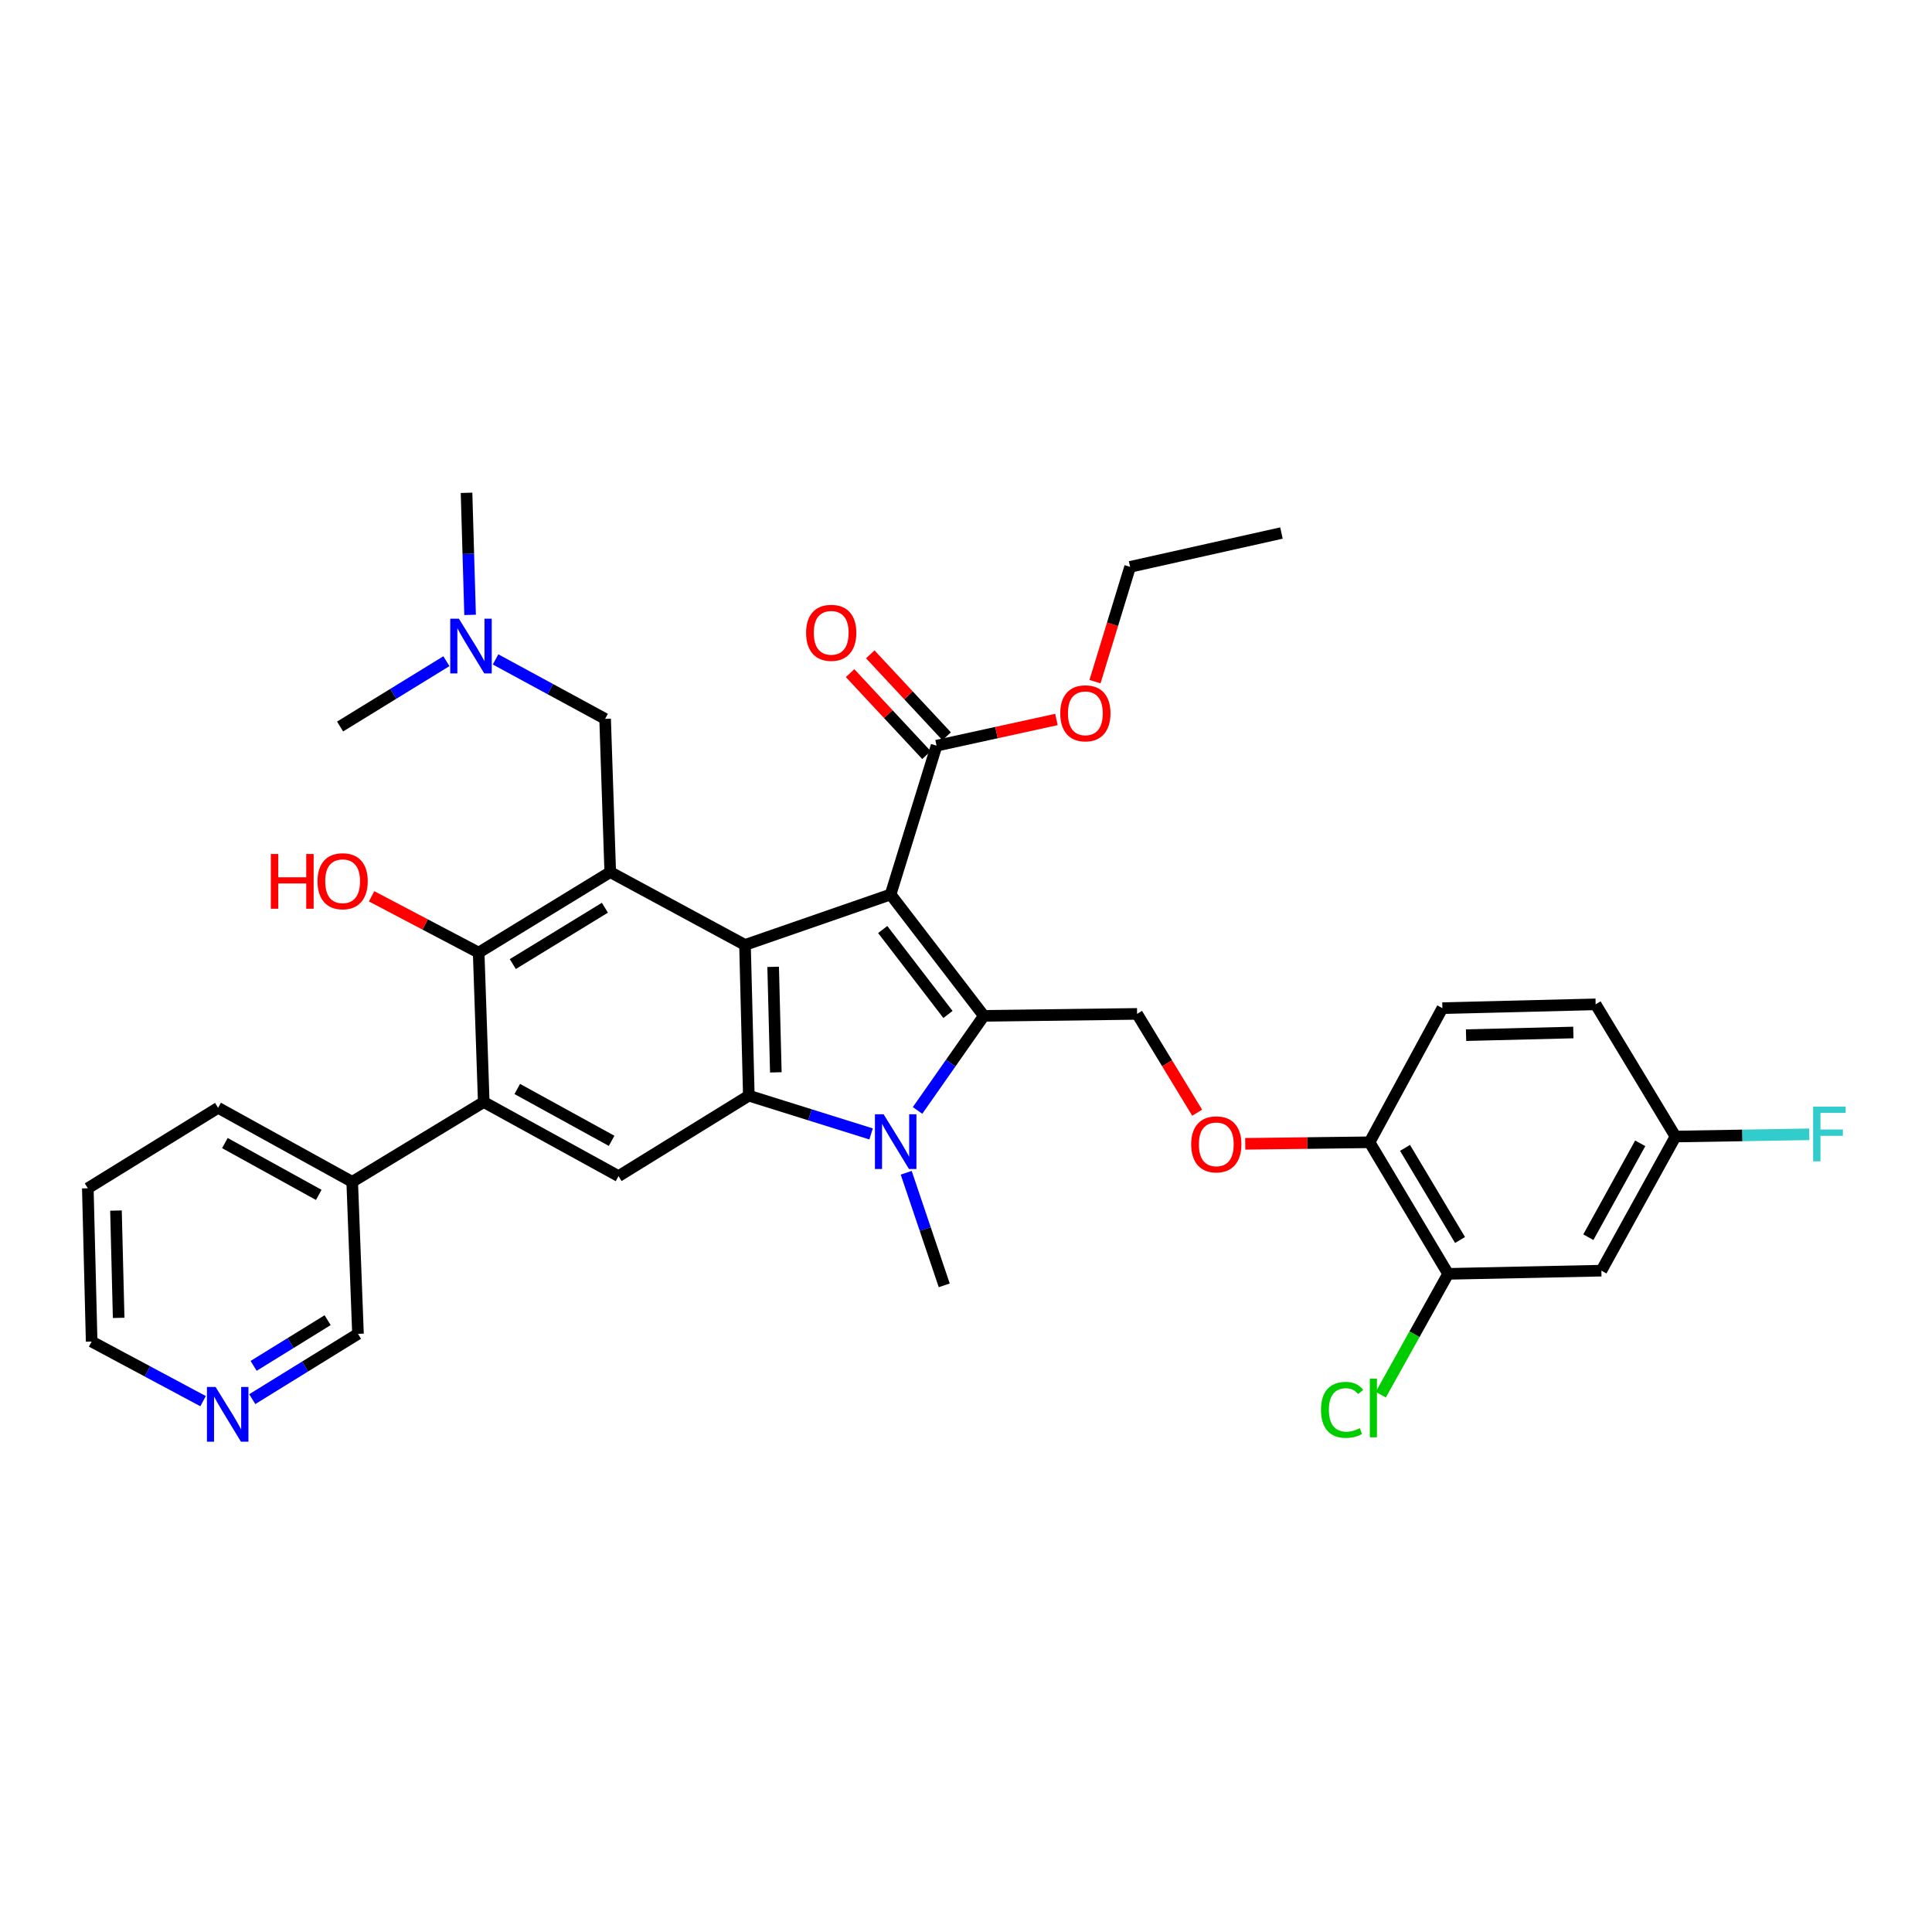<?xml version='1.0' encoding='iso-8859-1'?>
<svg version='1.1' baseProfile='full'
              xmlns='http://www.w3.org/2000/svg'
                      xmlns:rdkit='http://www.rdkit.org/xml'
                      xmlns:xlink='http://www.w3.org/1999/xlink'
                  xml:space='preserve'
width='1000px' height='1000px' viewBox='0 0 1000 1000'>
<!-- END OF HEADER -->
<rect style='opacity:1.0;fill:#FFFFFF;stroke:none' width='1000' height='1000' x='0' y='0'> </rect>
<path class='bond-0' d='M 460.971,462.988 L 509.232,525.806' style='fill:none;fill-rule:evenodd;stroke:#000000;stroke-width:6px;stroke-linecap:butt;stroke-linejoin:miter;stroke-opacity:1' />
<path class='bond-0' d='M 456.886,481.111 L 490.668,525.084' style='fill:none;fill-rule:evenodd;stroke:#000000;stroke-width:6px;stroke-linecap:butt;stroke-linejoin:miter;stroke-opacity:1' />
<path class='bond-1' d='M 460.971,462.988 L 385.61,489.097' style='fill:none;fill-rule:evenodd;stroke:#000000;stroke-width:6px;stroke-linecap:butt;stroke-linejoin:miter;stroke-opacity:1' />
<path class='bond-8' d='M 460.971,462.988 L 484.764,385.968' style='fill:none;fill-rule:evenodd;stroke:#000000;stroke-width:6px;stroke-linecap:butt;stroke-linejoin:miter;stroke-opacity:1' />
<path class='bond-2' d='M 509.232,525.806 L 492.078,550.281' style='fill:none;fill-rule:evenodd;stroke:#000000;stroke-width:6px;stroke-linecap:butt;stroke-linejoin:miter;stroke-opacity:1' />
<path class='bond-2' d='M 492.078,550.281 L 474.923,574.755' style='fill:none;fill-rule:evenodd;stroke:#0000FF;stroke-width:6px;stroke-linecap:butt;stroke-linejoin:miter;stroke-opacity:1' />
<path class='bond-9' d='M 509.232,525.806 L 588.552,524.791' style='fill:none;fill-rule:evenodd;stroke:#000000;stroke-width:6px;stroke-linecap:butt;stroke-linejoin:miter;stroke-opacity:1' />
<path class='bond-3' d='M 385.61,489.097 L 387.593,567.117' style='fill:none;fill-rule:evenodd;stroke:#000000;stroke-width:6px;stroke-linecap:butt;stroke-linejoin:miter;stroke-opacity:1' />
<path class='bond-3' d='M 400.183,500.437 L 401.572,555.051' style='fill:none;fill-rule:evenodd;stroke:#000000;stroke-width:6px;stroke-linecap:butt;stroke-linejoin:miter;stroke-opacity:1' />
<path class='bond-4' d='M 385.61,489.097 L 315.857,451.405' style='fill:none;fill-rule:evenodd;stroke:#000000;stroke-width:6px;stroke-linecap:butt;stroke-linejoin:miter;stroke-opacity:1' />
<path class='bond-22' d='M 469.053,607.025 L 478.896,636.156' style='fill:none;fill-rule:evenodd;stroke:#0000FF;stroke-width:6px;stroke-linecap:butt;stroke-linejoin:miter;stroke-opacity:1' />
<path class='bond-22' d='M 478.896,636.156 L 488.739,665.288' style='fill:none;fill-rule:evenodd;stroke:#000000;stroke-width:6px;stroke-linecap:butt;stroke-linejoin:miter;stroke-opacity:1' />
<path class='bond-35' d='M 450.874,586.918 L 419.234,577.018' style='fill:none;fill-rule:evenodd;stroke:#0000FF;stroke-width:6px;stroke-linecap:butt;stroke-linejoin:miter;stroke-opacity:1' />
<path class='bond-35' d='M 419.234,577.018 L 387.593,567.117' style='fill:none;fill-rule:evenodd;stroke:#000000;stroke-width:6px;stroke-linecap:butt;stroke-linejoin:miter;stroke-opacity:1' />
<path class='bond-7' d='M 387.593,567.117 L 320.157,608.761' style='fill:none;fill-rule:evenodd;stroke:#000000;stroke-width:6px;stroke-linecap:butt;stroke-linejoin:miter;stroke-opacity:1' />
<path class='bond-5' d='M 315.857,451.405 L 247.755,493.072' style='fill:none;fill-rule:evenodd;stroke:#000000;stroke-width:6px;stroke-linecap:butt;stroke-linejoin:miter;stroke-opacity:1' />
<path class='bond-5' d='M 313.095,469.836 L 265.423,499.003' style='fill:none;fill-rule:evenodd;stroke:#000000;stroke-width:6px;stroke-linecap:butt;stroke-linejoin:miter;stroke-opacity:1' />
<path class='bond-11' d='M 315.857,451.405 L 313.207,372.084' style='fill:none;fill-rule:evenodd;stroke:#000000;stroke-width:6px;stroke-linecap:butt;stroke-linejoin:miter;stroke-opacity:1' />
<path class='bond-6' d='M 247.755,493.072 L 250.389,570.409' style='fill:none;fill-rule:evenodd;stroke:#000000;stroke-width:6px;stroke-linecap:butt;stroke-linejoin:miter;stroke-opacity:1' />
<path class='bond-21' d='M 247.755,493.072 L 220.044,478.497' style='fill:none;fill-rule:evenodd;stroke:#000000;stroke-width:6px;stroke-linecap:butt;stroke-linejoin:miter;stroke-opacity:1' />
<path class='bond-21' d='M 220.044,478.497 L 192.332,463.922' style='fill:none;fill-rule:evenodd;stroke:#FF0000;stroke-width:6px;stroke-linecap:butt;stroke-linejoin:miter;stroke-opacity:1' />
<path class='bond-15' d='M 250.389,570.409 L 182.302,611.72' style='fill:none;fill-rule:evenodd;stroke:#000000;stroke-width:6px;stroke-linecap:butt;stroke-linejoin:miter;stroke-opacity:1' />
<path class='bond-36' d='M 250.389,570.409 L 320.157,608.761' style='fill:none;fill-rule:evenodd;stroke:#000000;stroke-width:6px;stroke-linecap:butt;stroke-linejoin:miter;stroke-opacity:1' />
<path class='bond-36' d='M 267.733,563.648 L 316.571,590.493' style='fill:none;fill-rule:evenodd;stroke:#000000;stroke-width:6px;stroke-linecap:butt;stroke-linejoin:miter;stroke-opacity:1' />
<path class='bond-16' d='M 489.988,381.1 L 470.22,359.891' style='fill:none;fill-rule:evenodd;stroke:#000000;stroke-width:6px;stroke-linecap:butt;stroke-linejoin:miter;stroke-opacity:1' />
<path class='bond-16' d='M 470.22,359.891 L 450.451,338.682' style='fill:none;fill-rule:evenodd;stroke:#FF0000;stroke-width:6px;stroke-linecap:butt;stroke-linejoin:miter;stroke-opacity:1' />
<path class='bond-16' d='M 479.541,390.836 L 459.773,369.627' style='fill:none;fill-rule:evenodd;stroke:#000000;stroke-width:6px;stroke-linecap:butt;stroke-linejoin:miter;stroke-opacity:1' />
<path class='bond-16' d='M 459.773,369.627 L 440.005,348.419' style='fill:none;fill-rule:evenodd;stroke:#FF0000;stroke-width:6px;stroke-linecap:butt;stroke-linejoin:miter;stroke-opacity:1' />
<path class='bond-24' d='M 484.764,385.968 L 515.789,379.183' style='fill:none;fill-rule:evenodd;stroke:#000000;stroke-width:6px;stroke-linecap:butt;stroke-linejoin:miter;stroke-opacity:1' />
<path class='bond-24' d='M 515.789,379.183 L 546.813,372.399' style='fill:none;fill-rule:evenodd;stroke:#FF0000;stroke-width:6px;stroke-linecap:butt;stroke-linejoin:miter;stroke-opacity:1' />
<path class='bond-13' d='M 588.552,524.791 L 604.1,550.362' style='fill:none;fill-rule:evenodd;stroke:#000000;stroke-width:6px;stroke-linecap:butt;stroke-linejoin:miter;stroke-opacity:1' />
<path class='bond-13' d='M 604.1,550.362 L 619.647,575.934' style='fill:none;fill-rule:evenodd;stroke:#FF0000;stroke-width:6px;stroke-linecap:butt;stroke-linejoin:miter;stroke-opacity:1' />
<path class='bond-10' d='M 749.55,659.346 L 708.882,591.243' style='fill:none;fill-rule:evenodd;stroke:#000000;stroke-width:6px;stroke-linecap:butt;stroke-linejoin:miter;stroke-opacity:1' />
<path class='bond-10' d='M 755.711,641.809 L 727.243,594.137' style='fill:none;fill-rule:evenodd;stroke:#000000;stroke-width:6px;stroke-linecap:butt;stroke-linejoin:miter;stroke-opacity:1' />
<path class='bond-12' d='M 749.55,659.346 L 828.871,657.695' style='fill:none;fill-rule:evenodd;stroke:#000000;stroke-width:6px;stroke-linecap:butt;stroke-linejoin:miter;stroke-opacity:1' />
<path class='bond-23' d='M 749.55,659.346 L 732.121,690.618' style='fill:none;fill-rule:evenodd;stroke:#000000;stroke-width:6px;stroke-linecap:butt;stroke-linejoin:miter;stroke-opacity:1' />
<path class='bond-23' d='M 732.121,690.618 L 714.692,721.891' style='fill:none;fill-rule:evenodd;stroke:#00CC00;stroke-width:6px;stroke-linecap:butt;stroke-linejoin:miter;stroke-opacity:1' />
<path class='bond-20' d='M 313.207,372.084 L 284.855,356.696' style='fill:none;fill-rule:evenodd;stroke:#000000;stroke-width:6px;stroke-linecap:butt;stroke-linejoin:miter;stroke-opacity:1' />
<path class='bond-20' d='M 284.855,356.696 L 256.502,341.308' style='fill:none;fill-rule:evenodd;stroke:#0000FF;stroke-width:6px;stroke-linecap:butt;stroke-linejoin:miter;stroke-opacity:1' />
<path class='bond-37' d='M 828.871,657.695 L 867.23,588.268' style='fill:none;fill-rule:evenodd;stroke:#000000;stroke-width:6px;stroke-linecap:butt;stroke-linejoin:miter;stroke-opacity:1' />
<path class='bond-37' d='M 822.125,640.375 L 848.976,591.776' style='fill:none;fill-rule:evenodd;stroke:#000000;stroke-width:6px;stroke-linecap:butt;stroke-linejoin:miter;stroke-opacity:1' />
<path class='bond-14' d='M 644.537,592.041 L 676.709,591.642' style='fill:none;fill-rule:evenodd;stroke:#FF0000;stroke-width:6px;stroke-linecap:butt;stroke-linejoin:miter;stroke-opacity:1' />
<path class='bond-14' d='M 676.709,591.642 L 708.882,591.243' style='fill:none;fill-rule:evenodd;stroke:#000000;stroke-width:6px;stroke-linecap:butt;stroke-linejoin:miter;stroke-opacity:1' />
<path class='bond-18' d='M 708.882,591.243 L 746.575,521.816' style='fill:none;fill-rule:evenodd;stroke:#000000;stroke-width:6px;stroke-linecap:butt;stroke-linejoin:miter;stroke-opacity:1' />
<path class='bond-27' d='M 182.302,611.72 L 185.293,690.398' style='fill:none;fill-rule:evenodd;stroke:#000000;stroke-width:6px;stroke-linecap:butt;stroke-linejoin:miter;stroke-opacity:1' />
<path class='bond-29' d='M 182.302,611.72 L 112.891,573.4' style='fill:none;fill-rule:evenodd;stroke:#000000;stroke-width:6px;stroke-linecap:butt;stroke-linejoin:miter;stroke-opacity:1' />
<path class='bond-29' d='M 164.988,618.474 L 116.4,591.65' style='fill:none;fill-rule:evenodd;stroke:#000000;stroke-width:6px;stroke-linecap:butt;stroke-linejoin:miter;stroke-opacity:1' />
<path class='bond-17' d='M 130.571,724.193 L 157.932,707.295' style='fill:none;fill-rule:evenodd;stroke:#0000FF;stroke-width:6px;stroke-linecap:butt;stroke-linejoin:miter;stroke-opacity:1' />
<path class='bond-17' d='M 157.932,707.295 L 185.293,690.398' style='fill:none;fill-rule:evenodd;stroke:#000000;stroke-width:6px;stroke-linecap:butt;stroke-linejoin:miter;stroke-opacity:1' />
<path class='bond-17' d='M 131.275,706.973 L 150.428,695.145' style='fill:none;fill-rule:evenodd;stroke:#0000FF;stroke-width:6px;stroke-linecap:butt;stroke-linejoin:miter;stroke-opacity:1' />
<path class='bond-17' d='M 150.428,695.145 L 169.581,683.317' style='fill:none;fill-rule:evenodd;stroke:#000000;stroke-width:6px;stroke-linecap:butt;stroke-linejoin:miter;stroke-opacity:1' />
<path class='bond-38' d='M 105.113,725.237 L 76.275,709.813' style='fill:none;fill-rule:evenodd;stroke:#0000FF;stroke-width:6px;stroke-linecap:butt;stroke-linejoin:miter;stroke-opacity:1' />
<path class='bond-38' d='M 76.275,709.813 L 47.438,694.389' style='fill:none;fill-rule:evenodd;stroke:#000000;stroke-width:6px;stroke-linecap:butt;stroke-linejoin:miter;stroke-opacity:1' />
<path class='bond-25' d='M 746.575,521.816 L 825.903,519.848' style='fill:none;fill-rule:evenodd;stroke:#000000;stroke-width:6px;stroke-linecap:butt;stroke-linejoin:miter;stroke-opacity:1' />
<path class='bond-25' d='M 758.828,535.797 L 814.358,534.42' style='fill:none;fill-rule:evenodd;stroke:#000000;stroke-width:6px;stroke-linecap:butt;stroke-linejoin:miter;stroke-opacity:1' />
<path class='bond-19' d='M 867.23,588.268 L 825.903,519.848' style='fill:none;fill-rule:evenodd;stroke:#000000;stroke-width:6px;stroke-linecap:butt;stroke-linejoin:miter;stroke-opacity:1' />
<path class='bond-26' d='M 867.23,588.268 L 901.855,587.692' style='fill:none;fill-rule:evenodd;stroke:#000000;stroke-width:6px;stroke-linecap:butt;stroke-linejoin:miter;stroke-opacity:1' />
<path class='bond-26' d='M 901.855,587.692 L 936.48,587.116' style='fill:none;fill-rule:evenodd;stroke:#33CCCC;stroke-width:6px;stroke-linecap:butt;stroke-linejoin:miter;stroke-opacity:1' />
<path class='bond-30' d='M 243.318,318.263 L 242.399,286.671' style='fill:none;fill-rule:evenodd;stroke:#0000FF;stroke-width:6px;stroke-linecap:butt;stroke-linejoin:miter;stroke-opacity:1' />
<path class='bond-30' d='M 242.399,286.671 L 241.479,255.079' style='fill:none;fill-rule:evenodd;stroke:#000000;stroke-width:6px;stroke-linecap:butt;stroke-linejoin:miter;stroke-opacity:1' />
<path class='bond-31' d='M 231.06,342.228 L 203.543,359.136' style='fill:none;fill-rule:evenodd;stroke:#0000FF;stroke-width:6px;stroke-linecap:butt;stroke-linejoin:miter;stroke-opacity:1' />
<path class='bond-31' d='M 203.543,359.136 L 176.027,376.043' style='fill:none;fill-rule:evenodd;stroke:#000000;stroke-width:6px;stroke-linecap:butt;stroke-linejoin:miter;stroke-opacity:1' />
<path class='bond-32' d='M 566.768,352.825 L 575.851,323.116' style='fill:none;fill-rule:evenodd;stroke:#FF0000;stroke-width:6px;stroke-linecap:butt;stroke-linejoin:miter;stroke-opacity:1' />
<path class='bond-32' d='M 575.851,323.116 L 584.935,293.406' style='fill:none;fill-rule:evenodd;stroke:#000000;stroke-width:6px;stroke-linecap:butt;stroke-linejoin:miter;stroke-opacity:1' />
<path class='bond-28' d='M 47.438,694.389 L 45.455,615.044' style='fill:none;fill-rule:evenodd;stroke:#000000;stroke-width:6px;stroke-linecap:butt;stroke-linejoin:miter;stroke-opacity:1' />
<path class='bond-28' d='M 61.417,682.13 L 60.028,626.589' style='fill:none;fill-rule:evenodd;stroke:#000000;stroke-width:6px;stroke-linecap:butt;stroke-linejoin:miter;stroke-opacity:1' />
<path class='bond-33' d='M 112.891,573.4 L 45.455,615.044' style='fill:none;fill-rule:evenodd;stroke:#000000;stroke-width:6px;stroke-linecap:butt;stroke-linejoin:miter;stroke-opacity:1' />
<path class='bond-34' d='M 584.935,293.406 L 663.279,275.897' style='fill:none;fill-rule:evenodd;stroke:#000000;stroke-width:6px;stroke-linecap:butt;stroke-linejoin:miter;stroke-opacity:1' />
<path  class='atom-3' d='M 457.345 576.742
L 466.625 591.742
Q 467.545 593.222, 469.025 595.902
Q 470.505 598.582, 470.585 598.742
L 470.585 576.742
L 474.345 576.742
L 474.345 605.062
L 470.465 605.062
L 460.505 588.662
Q 459.345 586.742, 458.105 584.542
Q 456.905 582.342, 456.545 581.662
L 456.545 605.062
L 452.865 605.062
L 452.865 576.742
L 457.345 576.742
' fill='#0000FF'/>
<path  class='atom-14' d='M 616.553 592.307
Q 616.553 585.507, 619.913 581.707
Q 623.273 577.907, 629.553 577.907
Q 635.833 577.907, 639.193 581.707
Q 642.553 585.507, 642.553 592.307
Q 642.553 599.187, 639.153 603.107
Q 635.753 606.987, 629.553 606.987
Q 623.313 606.987, 619.913 603.107
Q 616.553 599.227, 616.553 592.307
M 629.553 603.787
Q 633.873 603.787, 636.193 600.907
Q 638.553 597.987, 638.553 592.307
Q 638.553 586.747, 636.193 583.947
Q 633.873 581.107, 629.553 581.107
Q 625.233 581.107, 622.873 583.907
Q 620.553 586.707, 620.553 592.307
Q 620.553 598.027, 622.873 600.907
Q 625.233 603.787, 629.553 603.787
' fill='#FF0000'/>
<path  class='atom-17' d='M 417.229 327.537
Q 417.229 320.737, 420.589 316.937
Q 423.949 313.137, 430.229 313.137
Q 436.509 313.137, 439.869 316.937
Q 443.229 320.737, 443.229 327.537
Q 443.229 334.417, 439.829 338.337
Q 436.429 342.217, 430.229 342.217
Q 423.989 342.217, 420.589 338.337
Q 417.229 334.457, 417.229 327.537
M 430.229 339.017
Q 434.549 339.017, 436.869 336.137
Q 439.229 333.217, 439.229 327.537
Q 439.229 321.977, 436.869 319.177
Q 434.549 316.337, 430.229 316.337
Q 425.909 316.337, 423.549 319.137
Q 421.229 321.937, 421.229 327.537
Q 421.229 333.257, 423.549 336.137
Q 425.909 339.017, 430.229 339.017
' fill='#FF0000'/>
<path  class='atom-18' d='M 111.589 717.89
L 120.869 732.89
Q 121.789 734.37, 123.269 737.05
Q 124.749 739.73, 124.829 739.89
L 124.829 717.89
L 128.589 717.89
L 128.589 746.21
L 124.709 746.21
L 114.749 729.81
Q 113.589 727.89, 112.349 725.69
Q 111.149 723.49, 110.789 722.81
L 110.789 746.21
L 107.109 746.21
L 107.109 717.89
L 111.589 717.89
' fill='#0000FF'/>
<path  class='atom-21' d='M 237.528 320.247
L 246.808 335.247
Q 247.728 336.727, 249.208 339.407
Q 250.688 342.087, 250.768 342.247
L 250.768 320.247
L 254.528 320.247
L 254.528 348.567
L 250.648 348.567
L 240.688 332.167
Q 239.528 330.247, 238.288 328.047
Q 237.088 325.847, 236.728 325.167
L 236.728 348.567
L 233.048 348.567
L 233.048 320.247
L 237.528 320.247
' fill='#0000FF'/>
<path  class='atom-22' d='M 140.184 442.038
L 144.024 442.038
L 144.024 454.078
L 158.504 454.078
L 158.504 442.038
L 162.344 442.038
L 162.344 470.358
L 158.504 470.358
L 158.504 457.278
L 144.024 457.278
L 144.024 470.358
L 140.184 470.358
L 140.184 442.038
' fill='#FF0000'/>
<path  class='atom-22' d='M 164.344 456.118
Q 164.344 449.318, 167.704 445.518
Q 171.064 441.718, 177.344 441.718
Q 183.624 441.718, 186.984 445.518
Q 190.344 449.318, 190.344 456.118
Q 190.344 462.998, 186.944 466.918
Q 183.544 470.798, 177.344 470.798
Q 171.104 470.798, 167.704 466.918
Q 164.344 463.038, 164.344 456.118
M 177.344 467.598
Q 181.664 467.598, 183.984 464.718
Q 186.344 461.798, 186.344 456.118
Q 186.344 450.558, 183.984 447.758
Q 181.664 444.918, 177.344 444.918
Q 173.024 444.918, 170.664 447.718
Q 168.344 450.518, 168.344 456.118
Q 168.344 461.838, 170.664 464.718
Q 173.024 467.598, 177.344 467.598
' fill='#FF0000'/>
<path  class='atom-24' d='M 683.745 729.737
Q 683.745 722.697, 687.025 719.017
Q 690.345 715.297, 696.625 715.297
Q 702.465 715.297, 705.585 719.417
L 702.945 721.577
Q 700.665 718.577, 696.625 718.577
Q 692.345 718.577, 690.065 721.457
Q 687.825 724.297, 687.825 729.737
Q 687.825 735.337, 690.145 738.217
Q 692.505 741.097, 697.065 741.097
Q 700.185 741.097, 703.825 739.217
L 704.945 742.217
Q 703.465 743.177, 701.225 743.737
Q 698.985 744.297, 696.505 744.297
Q 690.345 744.297, 687.025 740.537
Q 683.745 736.777, 683.745 729.737
' fill='#00CC00'/>
<path  class='atom-24' d='M 709.025 713.577
L 712.705 713.577
L 712.705 743.937
L 709.025 743.937
L 709.025 713.577
' fill='#00CC00'/>
<path  class='atom-25' d='M 548.784 369.205
Q 548.784 362.405, 552.144 358.605
Q 555.504 354.805, 561.784 354.805
Q 568.064 354.805, 571.424 358.605
Q 574.784 362.405, 574.784 369.205
Q 574.784 376.085, 571.384 380.005
Q 567.984 383.885, 561.784 383.885
Q 555.544 383.885, 552.144 380.005
Q 548.784 376.125, 548.784 369.205
M 561.784 380.685
Q 566.104 380.685, 568.424 377.805
Q 570.784 374.885, 570.784 369.205
Q 570.784 363.645, 568.424 360.845
Q 566.104 358.005, 561.784 358.005
Q 557.464 358.005, 555.104 360.805
Q 552.784 363.605, 552.784 369.205
Q 552.784 374.925, 555.104 377.805
Q 557.464 380.685, 561.784 380.685
' fill='#FF0000'/>
<path  class='atom-27' d='M 938.471 572.783
L 955.311 572.783
L 955.311 576.023
L 942.271 576.023
L 942.271 584.623
L 953.871 584.623
L 953.871 587.903
L 942.271 587.903
L 942.271 601.103
L 938.471 601.103
L 938.471 572.783
' fill='#33CCCC'/>
</svg>

